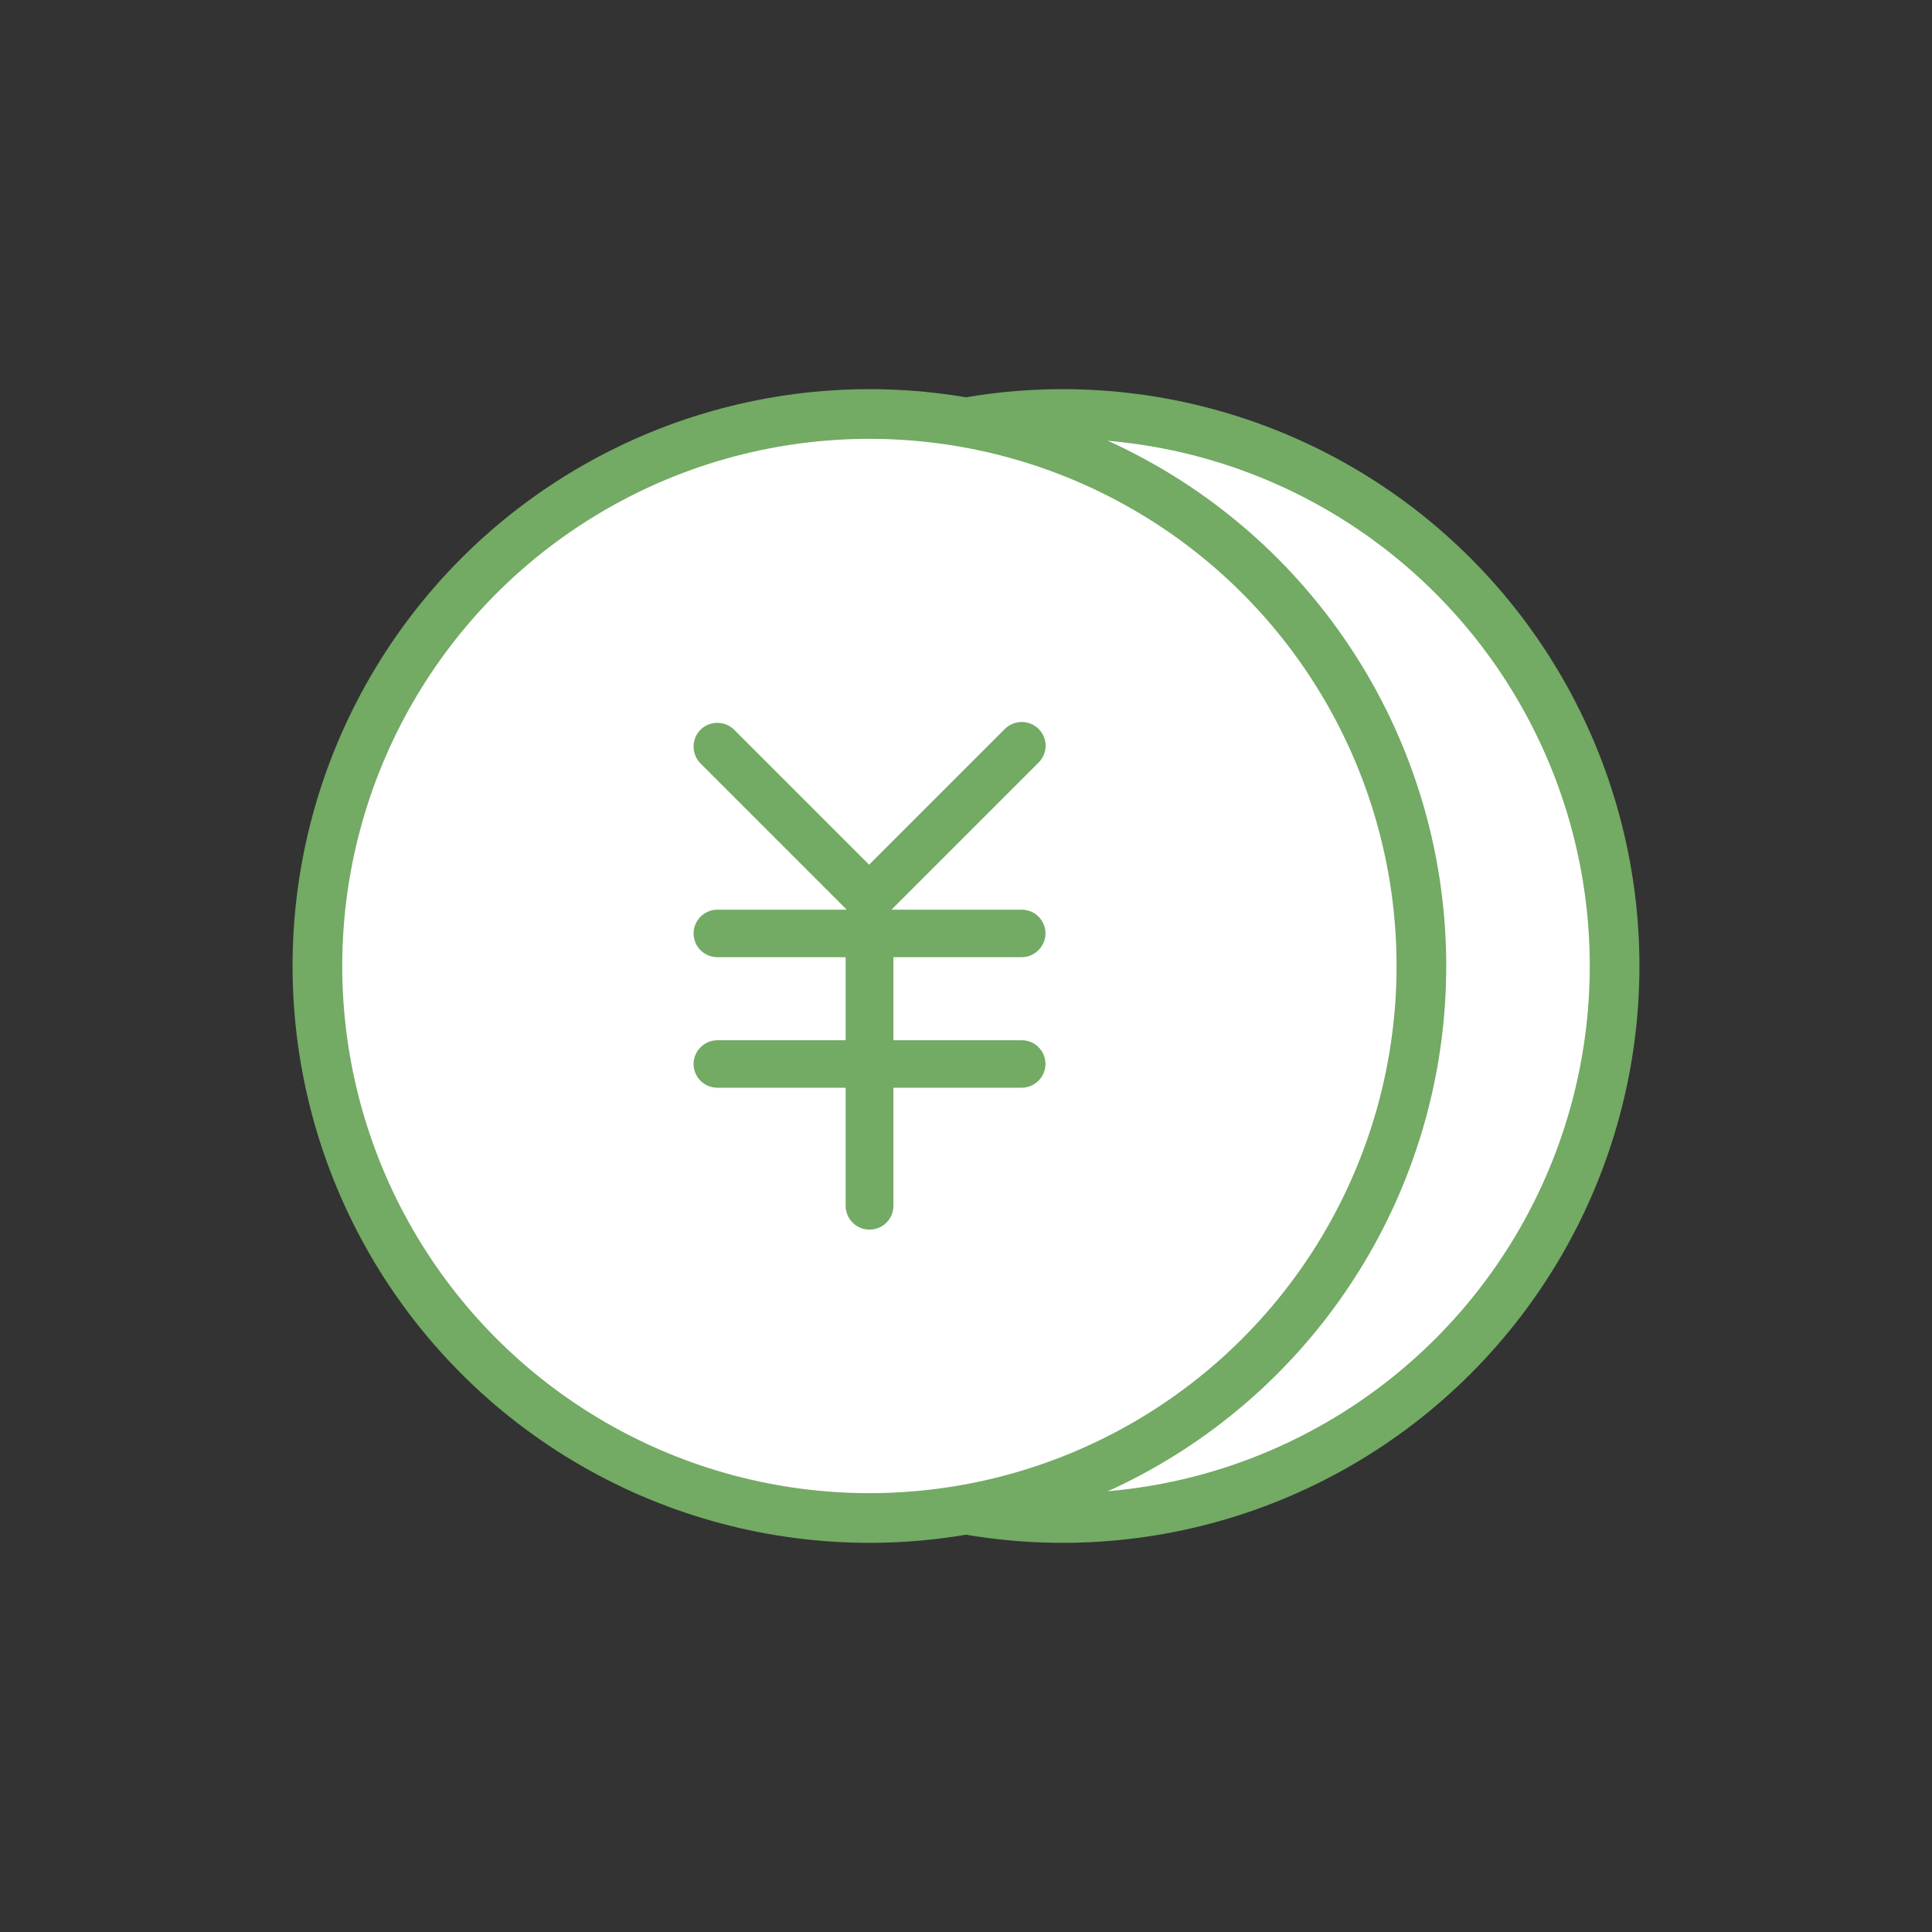 <?xml version="1.0" encoding="UTF-8"?>
<svg id="_レイヤー_2" data-name="レイヤー 2" xmlns="http://www.w3.org/2000/svg" viewBox="0 0 70 70">
  <rect x="0" y="0" width="70" height="70" fill="#333333" stroke="none"/>
  <defs>
    <style>
      .cls-1 {
        fill: none;
      }

      .cls-1, .cls-2 {
        stroke-width: 0px;
      }

      .cls-3 {
        fill: #fff;
        stroke: #73aa64;
        stroke-miterlimit: 10;
        stroke-width: 1.8px;
      }

      .cls-2 {
        fill: #73aa64;
      }
    </style>
  </defs>
  <g id="_内容" data-name="内容">
    <g>
      <g>
        <circle class="cls-3" cx="38.5" cy="35" r="20"/>
        <circle class="cls-3" cx="31.5" cy="35" r="20"/>
        <path class="cls-2" d="M31.5,44.55c-.48,0-.86-.39-.86-.86v-4.28h-4.65c-.48,0-.86-.39-.86-.86s.39-.86.86-.86h4.65v-3.01h-4.65c-.48,0-.86-.39-.86-.86s.39-.86.86-.86h4.69l-5.3-5.3c-.16-.16-.25-.38-.25-.61s.09-.45.25-.61c.16-.16.38-.25.61-.25s.45.09.61.25l4.89,4.89,4.92-4.92c.16-.16.38-.25.61-.25s.45.09.61.25c.34.34.34.88,0,1.22l-5.33,5.33h4.72c.48,0,.86.39.86.86s-.39.86-.86.86h-4.65v3.01h4.65c.48,0,.86.39.86.86s-.39.86-.86.86h-4.65v4.28c0,.48-.39.86-.86.86Z"/>
      </g>
      <rect class="cls-1" width="70" height="70"/>
    </g>
  </g>
</svg>